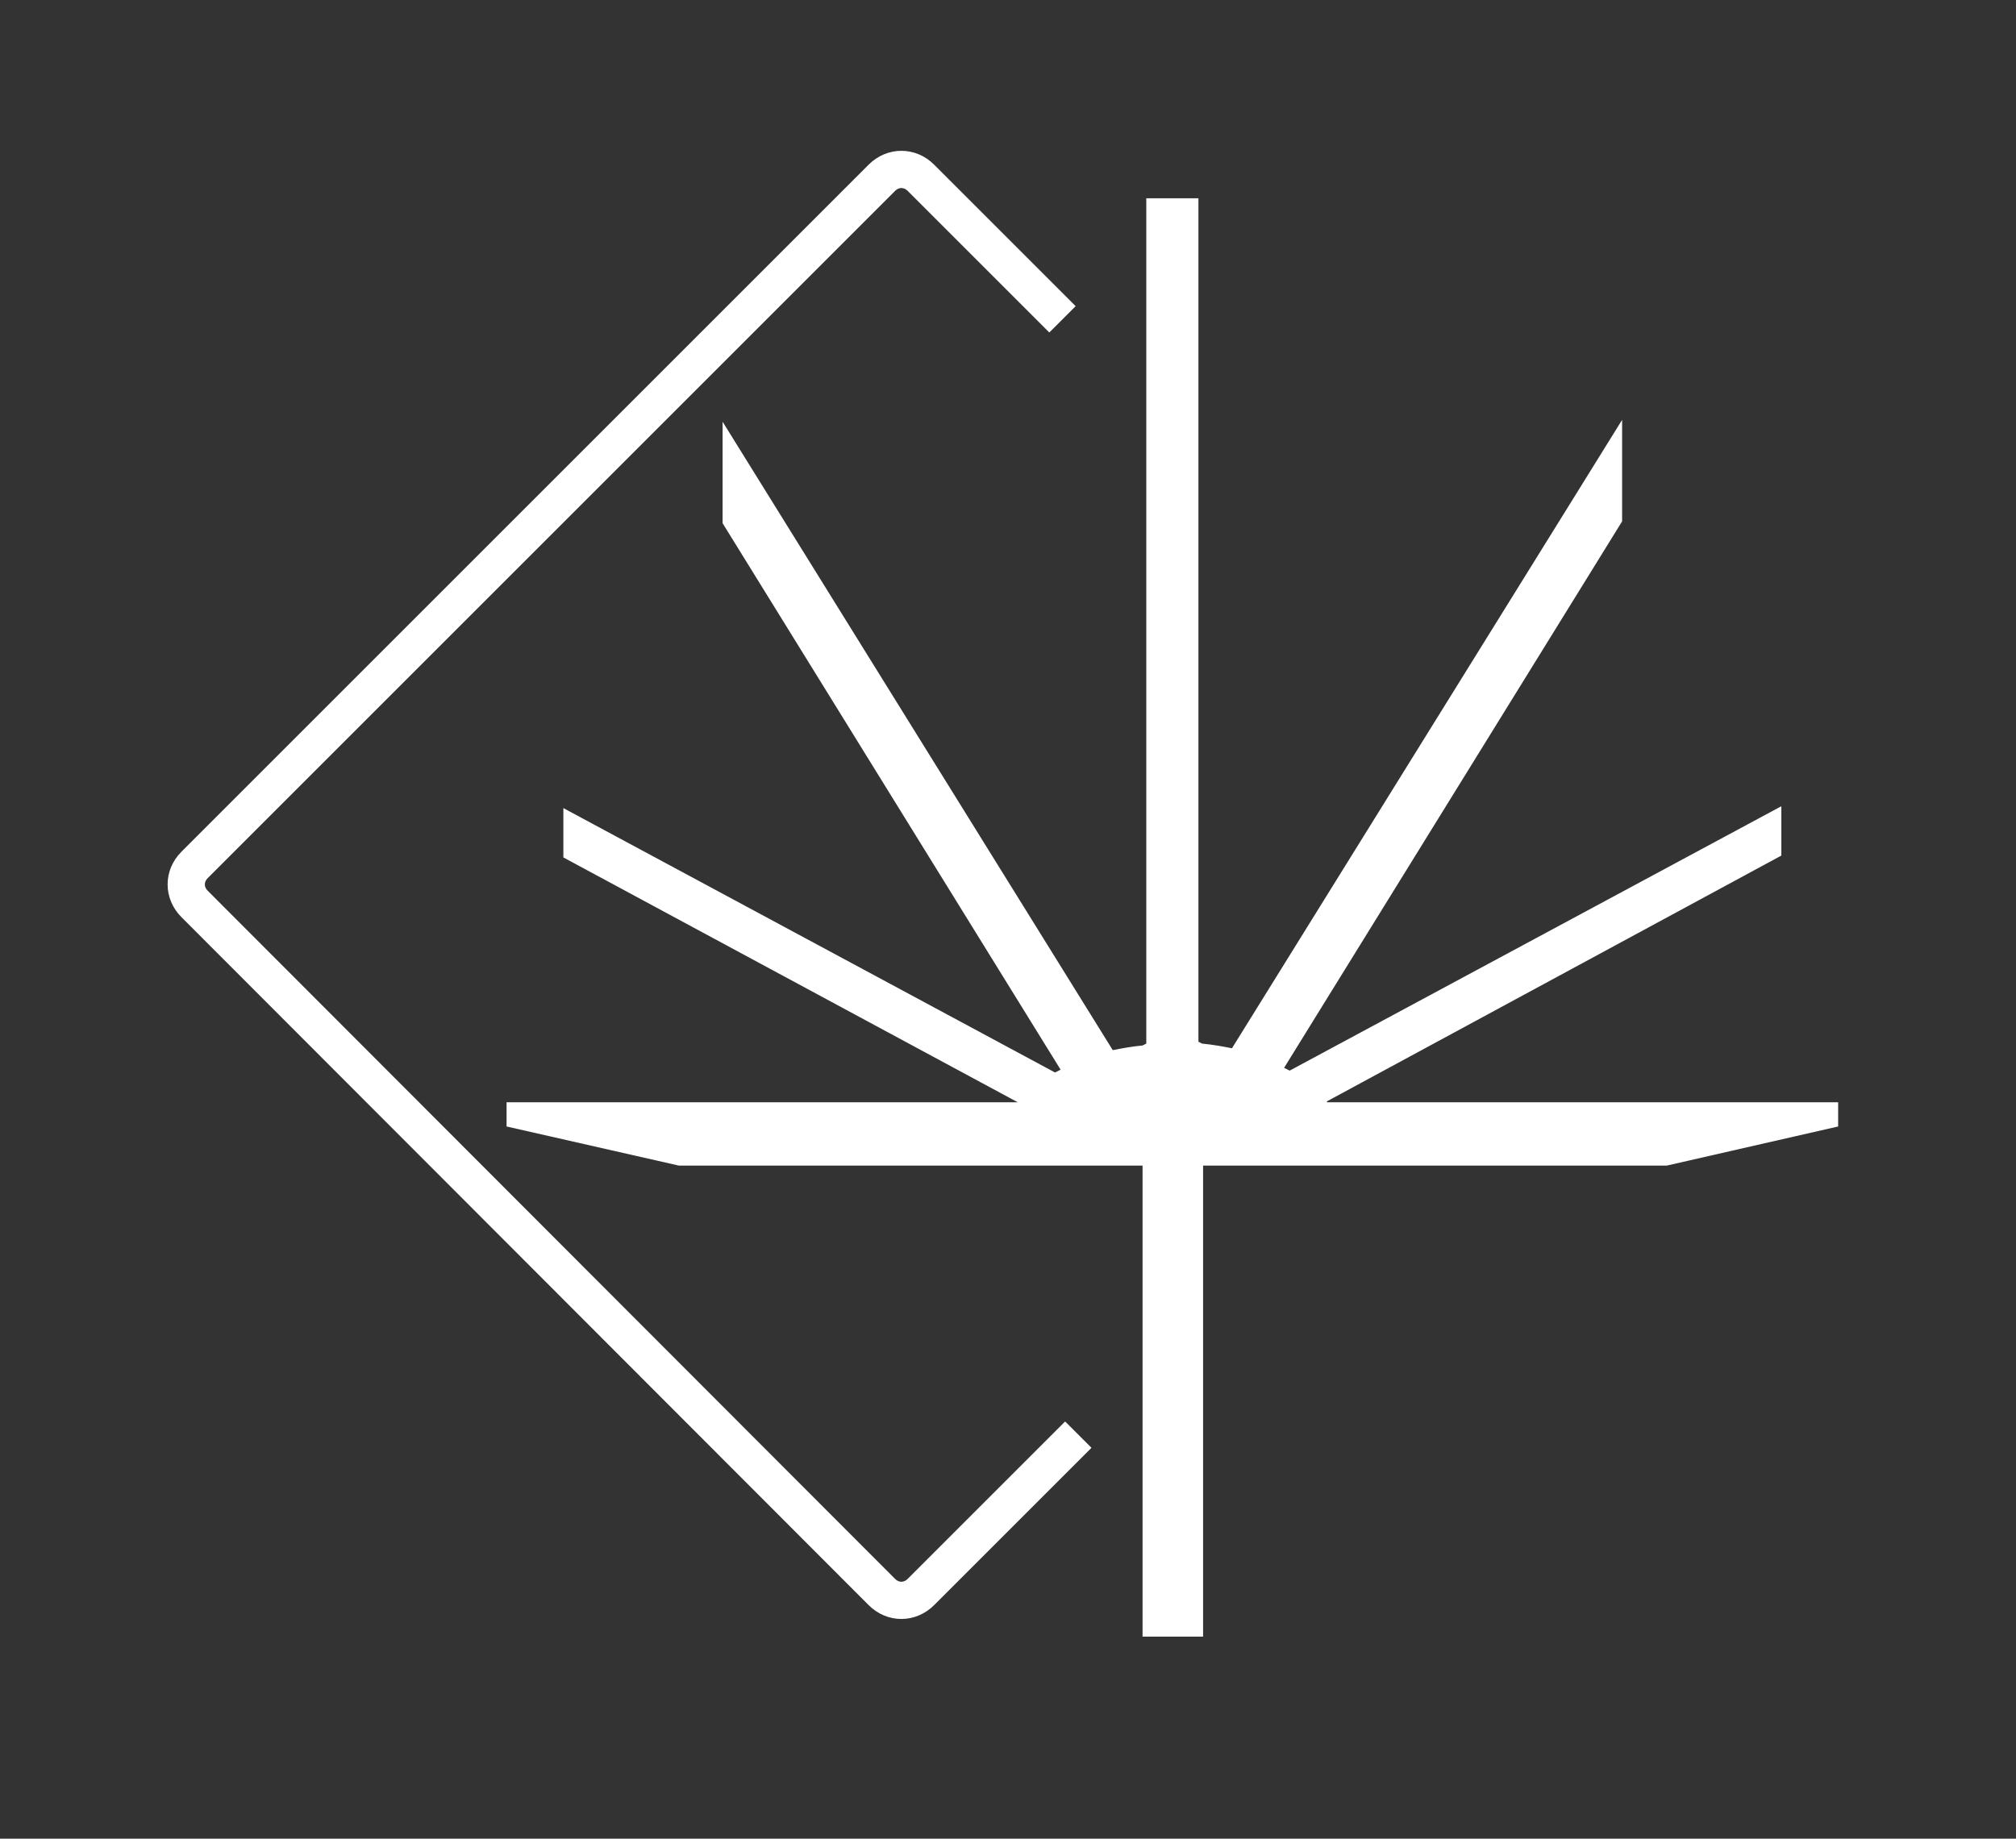 <?xml version="1.0" encoding="UTF-8"?>
<svg id="Ebene_1" xmlns="http://www.w3.org/2000/svg" xmlns:xlink="http://www.w3.org/1999/xlink" version="1.1" viewBox="0 0 216.5 197.5">
  <rect x="0" y="0" width="216.5" height="197.5" fill="#333333" stroke="none"/>
  <!-- Generator: Adobe Illustrator 29.3.1, SVG Export Plug-In . SVG Version: 2.1.0 Build 151)  -->
  <defs>
    <style>
      .st0 {
        fill: none;
        stroke: #fff;
        stroke-miterlimit: 10;
        stroke-width: 4px;
      }

      .st1 {
        fill: #fff;
      }
    </style>
  </defs>
  <path class="st0" d="M115.8,154.1l-16.9,16.9c-1.2,1.2-3,1.2-4.2,0L20.9,97.1c-1.2-1.2-1.2-3,0-4.2L94.7,19.1c1.2-1.2,3-1.2,4.2,0l15.2,15.2"/>
  <path class="st1" d="M142.5,118.3h0c0,0,48.8-26.4,48.8-26.4v-5.3l-52.8,28.4c-.2-.1-.4-.2-.6-.3l36.3-58.7v-10.9l-41.9,67.5c-1-.2-2.1-.4-3.2-.5l-.4-.2V21.3h-5.6v90.8l-.4.2c-1.1.1-2.2.3-3.2.5l-41.9-67.5v10.9l36.3,58.7c-.2.1-.4.2-.6.3l-52.8-28.4v5.3l48.8,26.3h0c0,0-54.9,0-54.9,0v2.6l18.5,4.2h49.8v50.6h6.5v-50.6h49.8l18.4-4.2v-2.6h-54.9Z"/>
</svg>